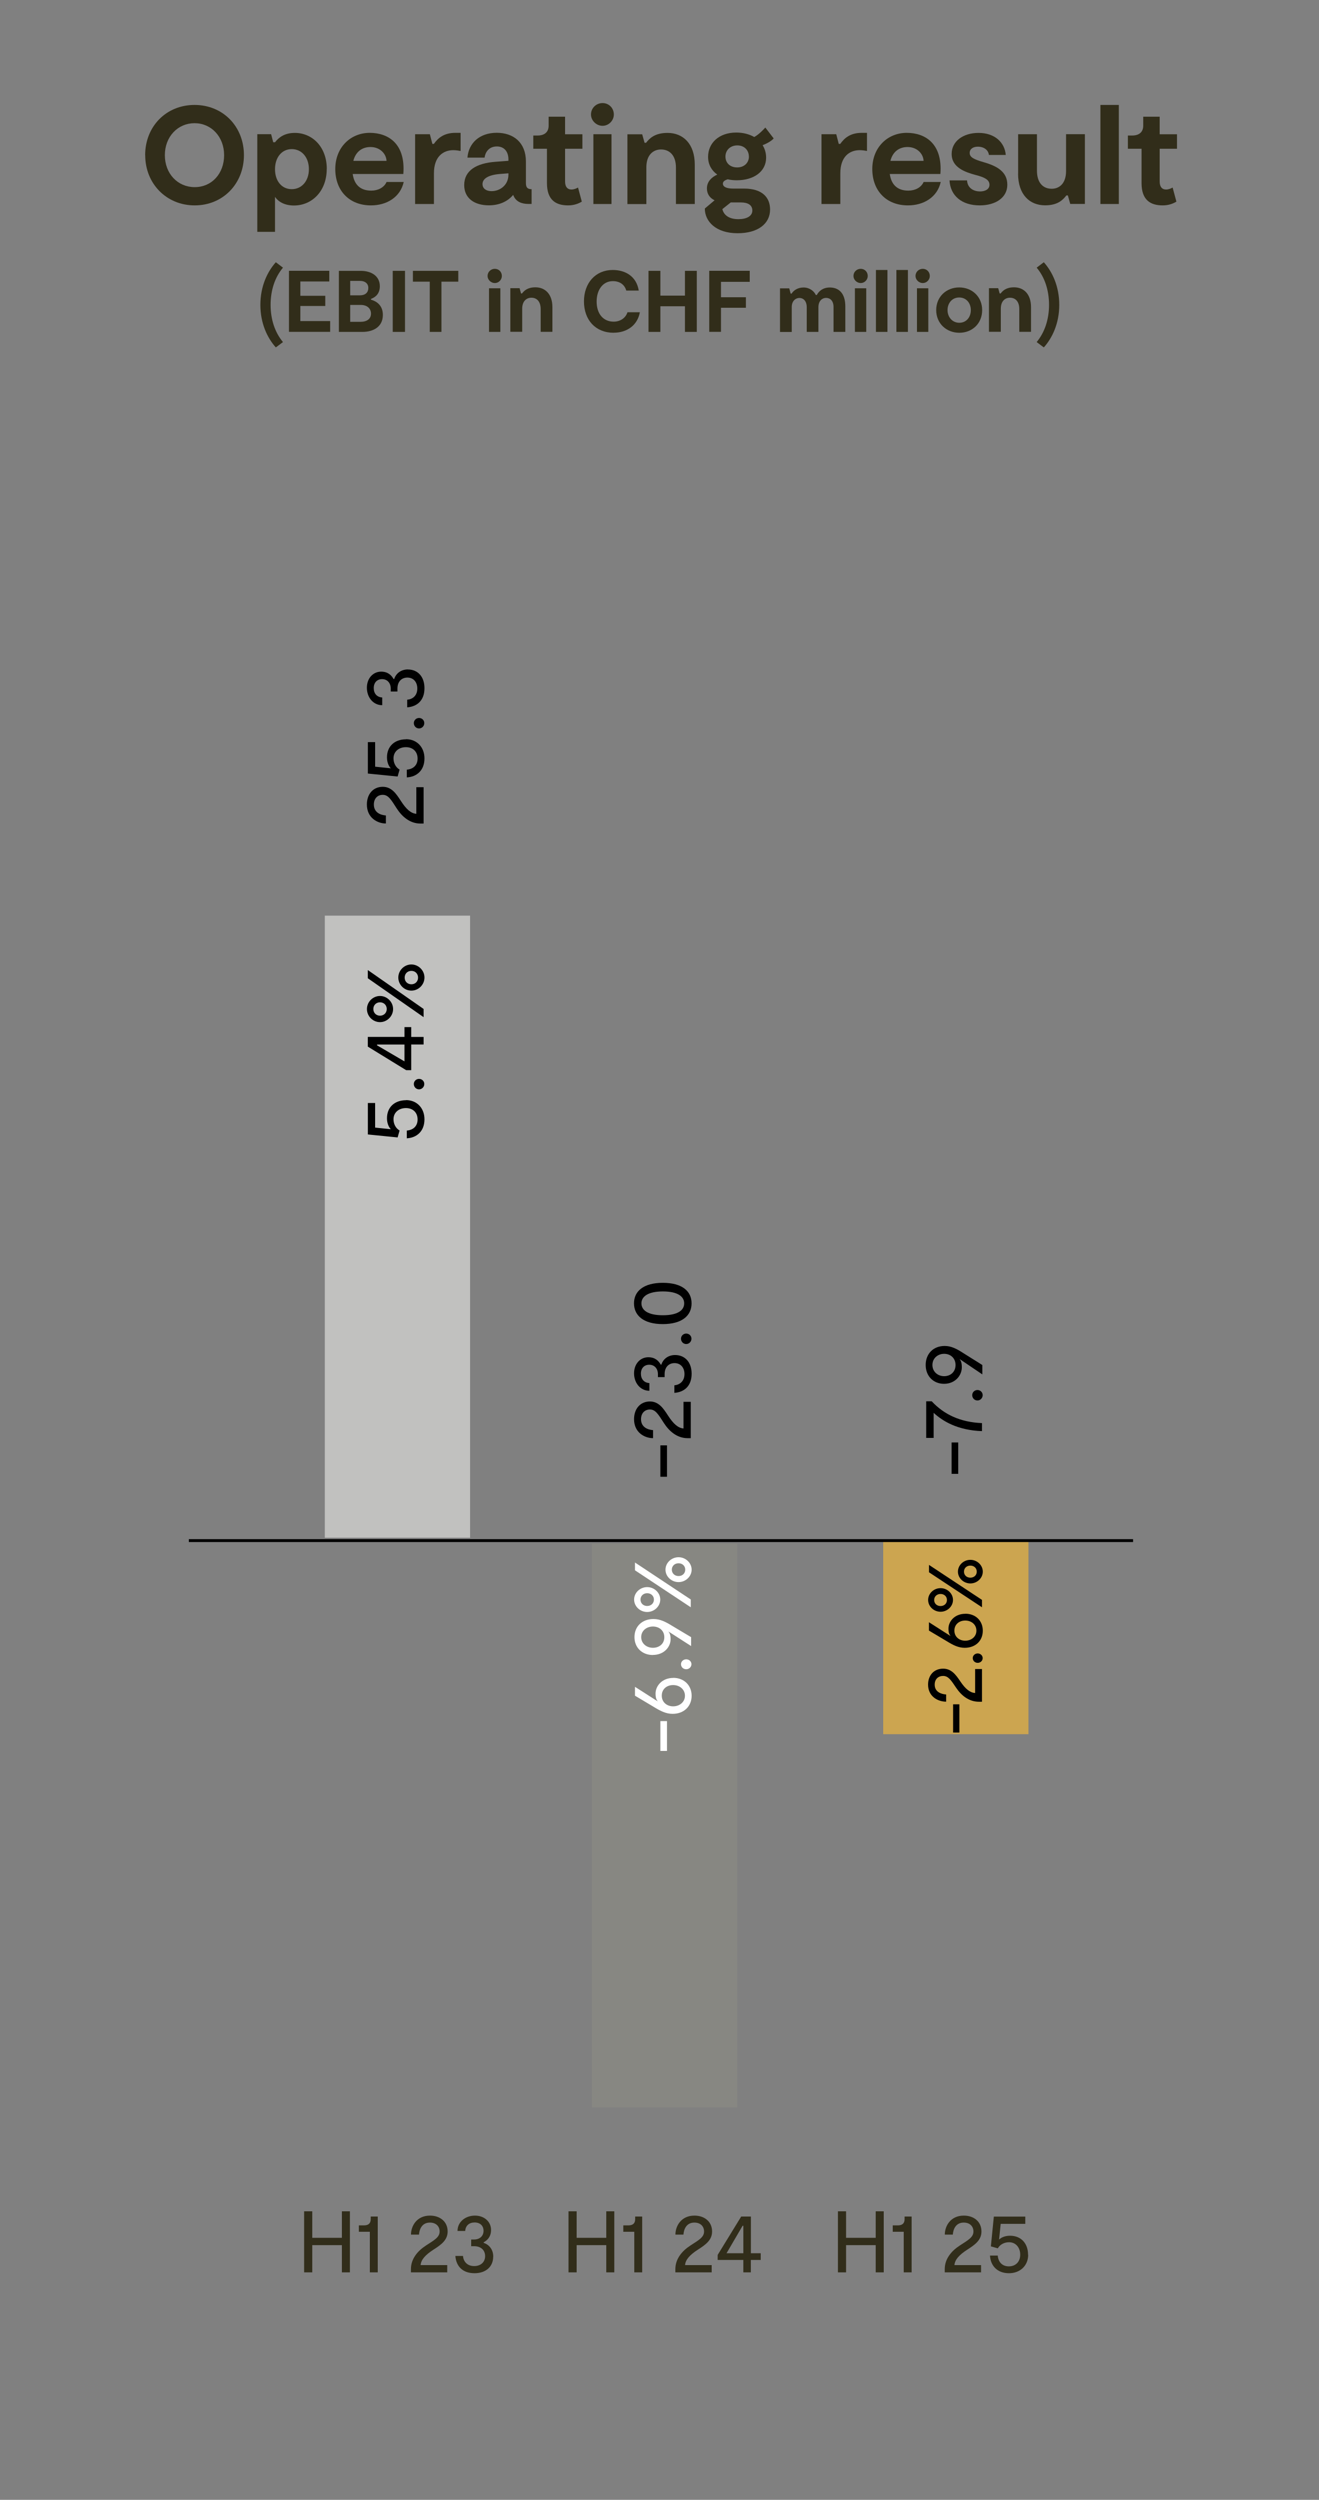 <?xml version="1.0" encoding="UTF-8"?><svg xmlns="http://www.w3.org/2000/svg" viewBox="0 0 227 430"><rect x="0" y="0" width="227" height="430" fill="#808080" stroke="none"/><g id="uuid-f57e960c-a6d7-4d7e-b04d-7092633151a6"><path d="M60.22,380.37v10.5h-1.38v-4.68h-5.1v4.68h-1.4v-10.5h1.4v4.56h5.1v-4.56h1.38Z" style="fill:#312d1a;"/><path d="M63.65,383.89h-1.89v-1.1h.88c.81,0,1.16-.39,1.16-1.06v-.46h1.21v9.6h-1.36v-6.97Z" style="fill:#312d1a;"/><path d="M72.4,389.62h4.57v1.25h-6.25v-.55c0-1.77,1.14-3.13,2.61-4.08,1.5-.96,2.33-1.44,2.33-2.4,0-.88-.62-1.53-1.67-1.53-1.33,0-1.81,1.08-1.88,2.07h-1.38c0-1.47.98-3.27,3.27-3.27,1.75,0,3.04,1.05,3.04,2.73,0,1.49-1.12,2.28-2.43,3.12-1.44.93-2.15,1.74-2.22,2.67Z" style="fill:#312d1a;"/><path d="M84.88,388.17c0,1.68-1.21,2.85-3.22,2.85-2.12,0-3.17-1.28-3.29-2.97h1.31c.07.9.67,1.74,1.93,1.74,1.1,0,1.88-.66,1.88-1.71,0-.94-.63-1.71-1.9-1.71h-.5v-1.15h.5c1,0,1.63-.63,1.63-1.49s-.58-1.44-1.54-1.44-1.56.57-1.62,1.46h-1.32c0-1.57,1.37-2.64,3-2.64s2.77,1.07,2.77,2.46c0,1.19-.66,1.8-1.27,2.13v.1c1.02.33,1.65,1.23,1.65,2.37Z" style="fill:#312d1a;"/><path d="M105.72,380.37v10.5h-1.38v-4.68h-5.1v4.68h-1.4v-10.5h1.4v4.56h5.1v-4.56h1.38Z" style="fill:#312d1a;"/><path d="M109.16,383.89h-1.89v-1.1h.88c.81,0,1.16-.39,1.16-1.06v-.46h1.21v9.6h-1.36v-6.97Z" style="fill:#312d1a;"/><path d="M117.91,389.62h4.57v1.25h-6.25v-.55c0-1.77,1.14-3.13,2.61-4.08,1.5-.96,2.33-1.44,2.33-2.4,0-.88-.62-1.53-1.67-1.53-1.33,0-1.81,1.08-1.88,2.07h-1.38c0-1.47.98-3.27,3.27-3.27,1.75,0,3.04,1.05,3.04,2.73,0,1.49-1.12,2.28-2.43,3.12-1.44.93-2.15,1.74-2.22,2.67Z" style="fill:#312d1a;"/><path d="M130.91,388.74h-1.69v2.13h-1.29v-2.13h-4.42v-.87l4.05-6.6h1.67v6.31h1.69v1.16ZM127.93,387.58v-4.72h-.13l-2.76,4.72h2.9Z" style="fill:#312d1a;"/><path d="M152.09,380.37v10.5h-1.38v-4.68h-5.1v4.68h-1.4v-10.5h1.4v4.56h5.1v-4.56h1.38Z" style="fill:#312d1a;"/><path d="M155.53,383.89h-1.89v-1.1h.88c.81,0,1.16-.39,1.16-1.06v-.46h1.21v9.6h-1.36v-6.97Z" style="fill:#312d1a;"/><path d="M164.27,389.62h4.57v1.25h-6.25v-.55c0-1.77,1.14-3.13,2.61-4.08,1.5-.96,2.33-1.44,2.33-2.4,0-.88-.62-1.53-1.67-1.53-1.33,0-1.81,1.08-1.88,2.07h-1.38c0-1.47.98-3.27,3.27-3.27,1.75,0,3.04,1.05,3.04,2.73,0,1.49-1.12,2.28-2.43,3.12-1.44.93-2.15,1.74-2.22,2.67Z" style="fill:#312d1a;"/><path d="M176.95,387.84c0,1.9-1.41,3.18-3.3,3.18-2.08,0-3.19-1.35-3.27-3.04h1.33c.09,1.09.75,1.86,1.91,1.86s1.96-.78,1.96-2.01-.77-2.14-1.92-2.14c-.79,0-1.54.36-1.94,1.05l-1.19-.34.51-5.12h5.41v1.25h-4.23l-.28,2.7c.34-.32.96-.66,1.89-.66,1.88,0,3.1,1.3,3.1,3.29Z" style="fill:#312d1a;"/><rect x="55.9" y="157.5" width="25" height="107" style="fill:#c1c1bf;"/><rect x="58.4" y="165.06" width="20" height="55" style="fill:none;"/><path d="M69.87,189.23c1.91,0,3.18,1.41,3.18,3.3,0,2.08-1.35,3.19-3.04,3.27v-1.33c1.09-.09,1.86-.75,1.86-1.91s-.78-1.96-2.01-1.96-2.14.77-2.14,1.92c0,.79.36,1.54,1.05,1.94l-.34,1.19-5.12-.51v-5.41h1.25v4.23l2.7.28c-.32-.34-.66-.96-.66-1.89,0-1.88,1.3-3.1,3.28-3.1Z"/><path d="M72.12,187.38c-.51,0-.9-.41-.9-.92,0-.48.39-.88.9-.88s.9.4.9.88c0,.51-.41.92-.9.92Z"/><path d="M70.77,176.68v1.69h2.13v1.29h-2.13v4.42h-.87l-6.6-4.05v-1.67h6.31v-1.69h1.16ZM69.61,179.67h-4.72v.14l4.72,2.76v-2.9Z"/><path d="M65.4,175.82c-1.23,0-2.25-1.02-2.25-2.25s1.02-2.25,2.25-2.25,2.25,1.04,2.25,2.25-1.02,2.25-2.25,2.25ZM72.9,173.55v1.41l-9.6-6.69v-1.41l9.6,6.69ZM65.4,172.41c-.66,0-1.15.48-1.15,1.15s.49,1.15,1.15,1.15,1.16-.48,1.16-1.15-.5-1.15-1.16-1.15ZM70.8,170.4c-1.23,0-2.25-1.02-2.25-2.25s1.02-2.25,2.25-2.25,2.25,1.03,2.25,2.25-1.02,2.25-2.25,2.25ZM70.8,167c-.66,0-1.16.48-1.16,1.16s.5,1.15,1.16,1.15,1.15-.48,1.15-1.15-.49-1.16-1.15-1.16Z"/><rect x="58.4" y="92.5" width="20" height="50" style="fill:none;"/><path d="M71.65,139.98v-4.57h1.25v6.25h-.55c-1.77,0-3.13-1.14-4.08-2.61-.96-1.5-1.44-2.33-2.4-2.33-.88,0-1.53.62-1.53,1.67,0,1.33,1.08,1.81,2.07,1.88v1.38c-1.47,0-3.27-.98-3.27-3.27,0-1.75,1.05-3.04,2.73-3.04,1.49,0,2.28,1.12,3.12,2.43.93,1.44,1.74,2.15,2.67,2.22Z"/><path d="M69.87,127.15c1.91,0,3.18,1.41,3.18,3.3,0,2.08-1.35,3.19-3.04,3.27v-1.33c1.09-.09,1.86-.75,1.86-1.91s-.78-1.96-2.01-1.96-2.14.77-2.14,1.92c0,.79.36,1.54,1.05,1.94l-.34,1.19-5.12-.51v-5.41h1.25v4.23l2.7.28c-.32-.34-.66-.96-.66-1.89,0-1.88,1.3-3.1,3.28-3.1Z"/><path d="M72.12,125.3c-.51,0-.9-.41-.9-.92,0-.48.39-.88.9-.88s.9.4.9.88c0,.51-.41.92-.9.92Z"/><path d="M70.2,115.16c1.68,0,2.85,1.21,2.85,3.22,0,2.12-1.28,3.17-2.97,3.29v-1.31c.9-.07,1.74-.67,1.74-1.93,0-1.1-.66-1.88-1.71-1.88-.94,0-1.71.63-1.71,1.9v.5h-1.15v-.5c0-1-.63-1.63-1.49-1.63s-1.44.58-1.44,1.54.57,1.56,1.46,1.62v1.32c-1.57,0-2.64-1.37-2.64-3s1.07-2.77,2.46-2.77c1.18,0,1.8.66,2.13,1.27h.11c.33-1.02,1.23-1.65,2.37-1.65Z"/><rect x="101.88" y="265.5" width="25" height="97" style="fill:#878782;"/><rect x="104.38" y="267.06" width="20" height="55" style="fill:none;"/><path d="M113.65,296.05h1.14v5.13h-1.14v-5.13Z" style="fill:#fff;"/><path d="M115.88,288.61c1.83,0,3.15,1.27,3.15,3.08s-1.31,3.11-3.27,3.11c-1.17,0-2.11-.5-3.21-1.17l-3.27-1.95v-1.53l3.92,2.51c-.18-.24-.38-.51-.38-1.35,0-1.28,1.09-2.69,3.06-2.69ZM115.85,289.85c-1.08,0-1.96.68-1.96,1.82s.89,1.84,1.96,1.84,2.03-.71,2.03-1.82-.93-1.84-2.03-1.84Z" style="fill:#fff;"/><path d="M118.1,287.13c-.51,0-.9-.38-.9-.87,0-.46.39-.84.9-.84s.9.38.9.84c0,.48-.41.87-.9.87Z" style="fill:#fff;"/><path d="M112.34,284.68c-1.83,0-3.15-1.27-3.15-3.08s1.3-3.11,3.27-3.11c1.17,0,2.12.5,3.21,1.17l3.27,1.95v1.53l-3.91-2.51c.18.24.38.51.38,1.35,0,1.28-1.1,2.69-3.06,2.69ZM112.37,283.44c1.08,0,1.96-.68,1.96-1.82s-.88-1.84-1.96-1.84-2.02.71-2.02,1.82.93,1.84,2.02,1.84Z" style="fill:#fff;"/><path d="M111.38,277.28c-1.23,0-2.25-.97-2.25-2.14s1.02-2.14,2.25-2.14,2.25.98,2.25,2.14-1.02,2.14-2.25,2.14ZM118.88,275.13v1.34l-9.6-6.36v-1.34l9.6,6.36ZM111.38,274.05c-.66,0-1.15.46-1.15,1.1s.49,1.1,1.15,1.1,1.16-.46,1.16-1.1-.5-1.1-1.16-1.1ZM116.78,272.14c-1.23,0-2.25-.97-2.25-2.14s1.02-2.14,2.25-2.14,2.25.98,2.25,2.14-1.02,2.14-2.25,2.14ZM116.78,268.9c-.66,0-1.16.46-1.16,1.1s.5,1.1,1.16,1.1,1.15-.46,1.15-1.1-.49-1.1-1.15-1.1Z" style="fill:#fff;"/><rect x="104.38" y="204.5" width="20" height="50" style="fill:none;"/><path d="M113.65,248.62h1.14v5.4h-1.14v-5.4Z"/><path d="M117.63,245.71v-4.58h1.25v6.25h-.55c-1.77,0-3.13-1.14-4.08-2.61-.96-1.5-1.44-2.32-2.4-2.32-.88,0-1.53.62-1.53,1.67,0,1.33,1.08,1.81,2.07,1.88v1.38c-1.47,0-3.27-.98-3.27-3.27,0-1.75,1.05-3.04,2.73-3.04,1.49,0,2.28,1.12,3.12,2.43.93,1.44,1.74,2.14,2.67,2.22Z"/><path d="M116.18,233.08c1.68,0,2.85,1.21,2.85,3.22,0,2.12-1.28,3.17-2.97,3.29v-1.3c.9-.08,1.74-.68,1.74-1.94,0-1.09-.66-1.88-1.71-1.88-.94,0-1.71.63-1.71,1.91v.5h-1.15v-.5c0-1-.63-1.63-1.49-1.63s-1.44.58-1.44,1.54.57,1.56,1.46,1.62v1.32c-1.57,0-2.64-1.37-2.64-3s1.07-2.77,2.46-2.77c1.18,0,1.8.66,2.13,1.27h.11c.33-1.02,1.23-1.65,2.37-1.65Z"/><path d="M118.1,231.19c-.51,0-.9-.41-.9-.92,0-.48.39-.88.9-.88s.9.4.9.88c0,.51-.41.92-.9.92Z"/><path d="M114.06,227.76c-3.32,0-4.95-1.49-4.95-3.57s1.63-3.53,4.96-3.53,4.95,1.44,4.95,3.53-1.61,3.57-4.96,3.57ZM114.08,222.14c-2.5,0-3.69.85-3.69,2.05s1.15,2.05,3.69,2.05,3.67-.85,3.67-2.05-1.17-2.05-3.67-2.05Z"/><rect x="152" y="265" width="25" height="33.3" style="fill:#cca550;"/><rect x="154.5" y="267.56" width="20" height="55" style="fill:none;"/><path d="M164.03,293.16h1.08v4.86h-1.08v-4.86Z"/><path d="M167.82,291.21v-4.12h1.18v5.63h-.53c-1.68,0-2.98-1.03-3.88-2.35-.91-1.35-1.37-2.09-2.28-2.09-.84,0-1.45.55-1.45,1.5,0,1.2,1.03,1.63,1.97,1.69v1.24c-1.4,0-3.11-.88-3.11-2.94,0-1.58,1-2.74,2.59-2.74,1.41,0,2.17,1.01,2.96,2.19.88,1.3,1.65,1.93,2.54,2Z"/><path d="M168.26,286.03c-.48,0-.85-.37-.85-.82,0-.43.37-.8.85-.8s.86.37.86.8c0,.46-.38.82-.86.82Z"/><path d="M166.15,277.58c1.74,0,2.99,1.2,2.99,2.92s-1.24,2.94-3.11,2.94c-1.11,0-2.01-.47-3.05-1.11l-3.11-1.85v-1.44l3.72,2.38c-.17-.23-.36-.49-.36-1.28,0-1.22,1.04-2.55,2.91-2.55ZM166.12,278.75c-1.03,0-1.87.65-1.87,1.73s.84,1.74,1.87,1.74,1.92-.67,1.92-1.73-.88-1.74-1.92-1.74Z"/><path d="M161.87,277.24c-1.17,0-2.14-.92-2.14-2.03s.97-2.03,2.14-2.03,2.14.93,2.14,2.03-.97,2.03-2.14,2.03ZM169,275.2v1.27l-9.12-6.02v-1.27l9.12,6.02ZM161.87,274.18c-.63,0-1.1.43-1.1,1.04s.47,1.04,1.1,1.04,1.1-.43,1.1-1.04-.47-1.04-1.1-1.04ZM167,272.37c-1.17,0-2.14-.92-2.14-2.03s.97-2.03,2.14-2.03,2.14.93,2.14,2.03-.97,2.03-2.14,2.03ZM167,269.3c-.63,0-1.1.43-1.1,1.04s.47,1.04,1.1,1.04,1.1-.43,1.1-1.04-.47-1.04-1.1-1.04Z"/><rect x="154.5" y="204" width="20" height="50" style="fill:none;"/><path d="M163.77,248.12h1.14v5.4h-1.14v-5.4Z"/><path d="M159.4,241.04h.95c2.08,2.24,4.89,3.6,8.65,3.75v1.38c-4.16-.15-6.72-1.67-8.32-3.15v4.32h-1.28v-6.3Z"/><path d="M168.22,240.9c-.51,0-.9-.41-.9-.92,0-.48.39-.88.9-.88s.9.4.9.88c0,.51-.41.92-.9.92Z"/><path d="M162.46,238.03c-1.83,0-3.15-1.33-3.15-3.24s1.3-3.27,3.27-3.27c1.17,0,2.12.53,3.21,1.23l3.27,2.05v1.61l-3.91-2.64c.18.25.38.54.38,1.43,0,1.35-1.1,2.83-3.06,2.83ZM162.49,236.72c1.08,0,1.96-.72,1.96-1.92s-.88-1.93-1.96-1.93-2.02.75-2.02,1.92.93,1.93,2.02,1.93Z"/><line x1="32.5" y1="265" x2="195" y2="265" style="fill:none; stroke:#000; stroke-miterlimit:10; stroke-width:.5px;"/></g><g id="uuid-eff83313-337e-4e2d-9cca-32fe429289d3"><rect x=".05" y="18" width="227" height="41" style="fill:none;"/><path d="M24.98,26.69c0-4.92,3.6-8.64,8.5-8.64s8.5,3.72,8.5,8.64-3.62,8.64-8.47,8.64-8.52-3.72-8.52-8.64ZM38.57,26.69c0-3.14-2.18-5.5-5.09-5.5s-5.11,2.35-5.11,5.5,2.18,5.5,5.14,5.5,5.06-2.35,5.06-5.5Z" style="fill:#312d1a;"/><path d="M56.23,29.06c0,3.86-2.57,6.29-5.64,6.29-1.54,0-2.66-.6-3.26-1.49v6.02h-3.05v-16.8h2.38l.36,1.39h.31c.65-.84,1.66-1.61,3.41-1.61,3,0,5.5,2.4,5.5,6.19ZM53.16,29.11c0-2.04-1.22-3.46-2.95-3.46s-2.88,1.44-2.88,3.46,1.15,3.43,2.88,3.43,2.95-1.42,2.95-3.43Z" style="fill:#312d1a;"/><path d="M69.48,31.3c-.58,2.62-2.93,4.03-5.64,4.03-3.74,0-6.14-2.54-6.14-6.26s2.64-6.22,5.93-6.22,6.19,1.97,5.78,7.08h-8.71c.24,1.73,1.22,2.86,3.19,2.86,1.18,0,2.21-.53,2.64-1.49h2.95ZM60.81,27.67h5.71c-.05-1.2-1.1-2.38-2.76-2.38-1.49,0-2.57.86-2.95,2.38Z" style="fill:#312d1a;"/><path d="M79.27,22.85v3.12c-.22-.05-.82-.14-1.25-.14-1.75,0-3.34,1.1-3.34,3.98v5.28h-3.24v-12h2.54l.43,1.66h.26c.72-1.01,1.73-1.9,3.72-1.9h.86Z" style="fill:#312d1a;"/><path d="M91.49,32.54v2.54h-.55c-1.15,0-2.21-.38-2.62-1.56-.91,1.1-2.35,1.8-4.18,1.8-2.5,0-4.25-1.22-4.25-3.48,0-2.54,2.14-3.77,5.38-4.01l2.23-.17v-.24c0-1.39-.77-2.23-1.99-2.23-1.44,0-2.02,1.1-2.11,1.92h-2.95c.19-2.45,2.04-4.27,5.04-4.27,2.83,0,5.02,1.63,5.02,4.94v3.7c0,.79.29,1.06.98,1.06ZM87.5,30.05v-.24l-1.51.12c-1.97.17-2.95.82-2.95,1.73,0,.79.65,1.22,1.56,1.22,1.44,0,2.9-1.03,2.9-2.83Z" style="fill:#312d1a;"/><path d="M97.78,35.33c-2.09,0-3.65-.89-3.65-3.84v-5.9h-2.35v-2.28h.74c1.25,0,1.9-.65,1.9-1.68v-1.56h2.83v3.02h2.98v2.5h-2.98v5.62c0,.96.43,1.39,1.1,1.39.48,0,.91-.22,1.13-.34l.65,2.42c-.5.31-1.3.65-2.35.65Z" style="fill:#312d1a;"/><path d="M101.71,19.7c0-1.13.91-1.97,1.99-1.97s1.94.84,1.94,1.97c0,1.03-.86,1.94-1.94,1.94s-1.99-.91-1.99-1.94ZM105.24,35.09h-3.12v-12h3.12v12Z" style="fill:#312d1a;"/><path d="M119.57,28.3v6.79h-3.24v-6.26c0-2.11-1.1-3.12-2.57-3.12-1.3,0-2.52.89-2.52,3.05v6.34h-3.26v-12h2.54l.41,1.46h.26c.55-.7,1.44-1.7,3.7-1.7,2.66,0,4.68,1.87,4.68,5.45Z" style="fill:#312d1a;"/><path d="M131.25,24.98c.38.62.6,1.34.6,2.14,0,2.4-2.14,3.89-5.04,3.89-.55,0-1.08-.05-1.58-.17-.41.14-.82.34-.82.74,0,.55.6.86,1.78.86h1.9c3.05,0,4.44,1.49,4.44,3.6,0,2.45-2.09,4.08-5.59,4.08-3.72,0-5.64-2.02-5.64-4.25l1.68-1.42c-.82-.38-1.32-1.08-1.32-2.04,0-1.2.84-1.94,1.78-2.38-.98-.7-1.58-1.73-1.58-3.05,0-2.35,1.85-4.18,4.85-4.18,1.2,0,2.26.29,3.1.77.84-.48,1.58-1.27,1.9-1.63l1.44,1.87c-.29.36-1.01.82-1.87,1.15ZM127.51,34.82h-1.75l-1.44,1.15c.22.96,1.06,1.73,2.76,1.73,1.46,0,2.4-.55,2.4-1.49s-.77-1.39-1.97-1.39ZM128.88,26.93c0-1.08-.77-1.92-1.99-1.92s-2.04.84-2.04,1.92.77,1.87,2.02,1.87,2.02-.84,2.02-1.87Z" style="fill:#312d1a;"/><path d="M149.21,22.85v3.12c-.22-.05-.82-.14-1.25-.14-1.75,0-3.34,1.1-3.34,3.98v5.28h-3.24v-12h2.54l.43,1.66h.26c.72-1.01,1.73-1.9,3.72-1.9h.86Z" style="fill:#312d1a;"/><path d="M161.9,31.3c-.58,2.62-2.93,4.03-5.64,4.03-3.74,0-6.14-2.54-6.14-6.26s2.64-6.22,5.93-6.22,6.19,1.97,5.79,7.08h-8.71c.24,1.73,1.22,2.86,3.19,2.86,1.18,0,2.21-.53,2.64-1.49h2.95ZM153.24,27.67h5.71c-.05-1.2-1.1-2.38-2.76-2.38-1.49,0-2.57.86-2.95,2.38Z" style="fill:#312d1a;"/><path d="M168.62,35.33c-3.1,0-5.06-1.66-5.21-4.3h3.02c.07,1.37,1.2,1.9,2.23,1.9.86,0,1.63-.36,1.63-1.15,0-.89-.91-1.3-2.38-1.68-1.75-.48-4.13-1.25-4.13-3.62,0-2.18,1.97-3.62,4.63-3.62,2.81,0,4.51,1.66,4.68,3.79h-2.9c-.1-.84-.84-1.42-1.92-1.42-.77,0-1.39.38-1.39,1.08,0,.74.72,1.1,2.38,1.58,2.35.67,4.1,1.66,4.1,3.89s-2.04,3.55-4.75,3.55Z" style="fill:#312d1a;"/><path d="M175.22,29.88v-6.79h3.24v6.26c0,2.11,1.06,3.12,2.54,3.12,1.3,0,2.47-.89,2.47-3.05v-6.34h3.24v12h-2.52l-.41-1.46h-.26c-.55.7-1.42,1.7-3.65,1.7-2.69,0-4.66-1.87-4.66-5.45Z" style="fill:#312d1a;"/><path d="M192.55,18.05v17.04h-3.17v-17.04h3.17Z" style="fill:#312d1a;"/><path d="M200.11,35.33c-2.09,0-3.65-.89-3.65-3.84v-5.9h-2.35v-2.28h.74c1.25,0,1.9-.65,1.9-1.68v-1.56h2.83v3.02h2.98v2.5h-2.98v5.62c0,.96.43,1.39,1.1,1.39.48,0,.91-.22,1.13-.34l.65,2.42c-.5.31-1.3.65-2.35.65Z" style="fill:#312d1a;"/><path d="M47.47,59.76c-1.46-1.62-2.66-4.14-2.66-7.32s1.2-5.71,2.66-7.33l1.23.93c-1.38,1.64-2.13,3.87-2.13,6.4s.76,4.77,2.13,6.4l-1.23.92Z" style="fill:#312d1a;"/><path d="M56.82,55.24v1.84h-7.09v-10.5h6.94v1.84h-4.98v2.46h4.29v1.75h-4.29v2.6h5.13Z" style="fill:#312d1a;"/><path d="M65.89,54.18c0,2.08-1.71,2.91-3.48,2.91h-4.09v-10.5h3.75c1.83,0,3.3.88,3.3,2.65,0,1.21-.67,1.86-1.52,2.17v.14c1.04.3,2.04,1.03,2.04,2.62ZM60.27,50.8h1.68c.93,0,1.44-.5,1.44-1.27s-.58-1.21-1.4-1.21h-1.72v2.49ZM63.85,53.95c0-.85-.63-1.5-1.77-1.5h-1.81v2.91h1.75c1.18,0,1.83-.55,1.83-1.41Z" style="fill:#312d1a;"/><path d="M69.7,57.09h-2.11v-10.5h2.11v10.5Z" style="fill:#312d1a;"/><path d="M78.88,48.45h-2.91v8.64h-2.01v-8.64h-2.9v-1.86h7.81v1.86Z" style="fill:#312d1a;"/><path d="M83.91,47.47c0-.7.57-1.23,1.25-1.23s1.21.53,1.21,1.23c0,.65-.54,1.22-1.21,1.22s-1.25-.57-1.25-1.22ZM86.11,57.09h-1.95v-7.5h1.95v7.5Z" style="fill:#312d1a;"/><path d="M95.07,52.84v4.24h-2.02v-3.92c0-1.32-.69-1.95-1.6-1.95-.81,0-1.58.56-1.58,1.9v3.96h-2.04v-7.5h1.59l.25.91h.17c.34-.43.9-1.06,2.31-1.06,1.66,0,2.92,1.17,2.92,3.41Z" style="fill:#312d1a;"/><path d="M105.63,57.24c-3.19,0-5.13-2.25-5.13-5.4s1.98-5.4,4.95-5.4c2.14,0,4.08,1.06,4.48,3.54h-2.15c-.27-.97-1.06-1.62-2.31-1.62-1.74,0-2.79,1.53-2.79,3.51,0,2.08,1.12,3.46,2.93,3.46,1.18,0,2.07-.66,2.38-1.62h2.13c-.4,2.25-2.23,3.52-4.5,3.52Z" style="fill:#312d1a;"/><path d="M119.92,46.59v10.5h-2.04v-4.41h-4.23v4.41h-2.04v-10.5h2.04v4.26h4.23v-4.26h2.04Z" style="fill:#312d1a;"/><path d="M124.08,48.49v2.64h4.29v1.81h-4.29v4.14h-2.02v-10.5h6.97v1.9h-4.95Z" style="fill:#312d1a;"/><path d="M145.48,52.71v4.38h-2.03v-4.29c0-1.05-.57-1.56-1.29-1.56-.68,0-1.31.54-1.31,1.59v4.26h-2.01v-4.24c0-1.06-.57-1.6-1.26-1.6-.65,0-1.32.51-1.32,1.56v4.29h-2.02v-7.5h1.59l.24.9h.17c.34-.56,1.06-1.05,2.05-1.05,1.06,0,1.83.66,2.11,1.29h.17c.35-.65,1.04-1.29,2.24-1.29,1.58,0,2.67,1.02,2.67,3.27Z" style="fill:#312d1a;"/><path d="M146.88,47.47c0-.7.57-1.23,1.25-1.23s1.21.53,1.21,1.23c0,.65-.54,1.22-1.21,1.22s-1.25-.57-1.25-1.22ZM149.08,57.09h-1.95v-7.5h1.95v7.5Z" style="fill:#312d1a;"/><path d="M152.73,46.44v10.65h-1.98v-10.65h1.98Z" style="fill:#312d1a;"/><path d="M156.25,46.44v10.65h-1.98v-10.65h1.98Z" style="fill:#312d1a;"/><path d="M157.56,47.47c0-.7.57-1.23,1.25-1.23s1.21.53,1.21,1.23c0,.65-.54,1.22-1.21,1.22s-1.25-.57-1.25-1.22ZM159.76,57.09h-1.95v-7.5h1.95v7.5Z" style="fill:#312d1a;"/><path d="M161.12,53.34c0-2.32,1.77-3.9,3.96-3.9s3.95,1.58,3.95,3.9-1.72,3.9-3.93,3.9-3.98-1.59-3.98-3.9ZM167.08,53.34c0-1.21-.79-2.17-2-2.17s-2.01.96-2.01,2.17.83,2.18,2.03,2.18,1.98-.95,1.98-2.18Z" style="fill:#312d1a;"/><path d="M177.44,52.84v4.24h-2.02v-3.92c0-1.32-.69-1.95-1.61-1.95-.81,0-1.57.56-1.57,1.9v3.96h-2.04v-7.5h1.59l.25.91h.17c.34-.43.9-1.06,2.31-1.06,1.67,0,2.92,1.17,2.92,3.41Z" style="fill:#312d1a;"/><path d="M180.54,52.44c0-2.53-.75-4.77-2.13-6.4l1.23-.93c1.46,1.62,2.66,4.15,2.66,7.33s-1.2,5.7-2.66,7.32l-1.23-.92c1.36-1.63,2.13-3.87,2.13-6.4Z" style="fill:#312d1a;"/></g></svg>